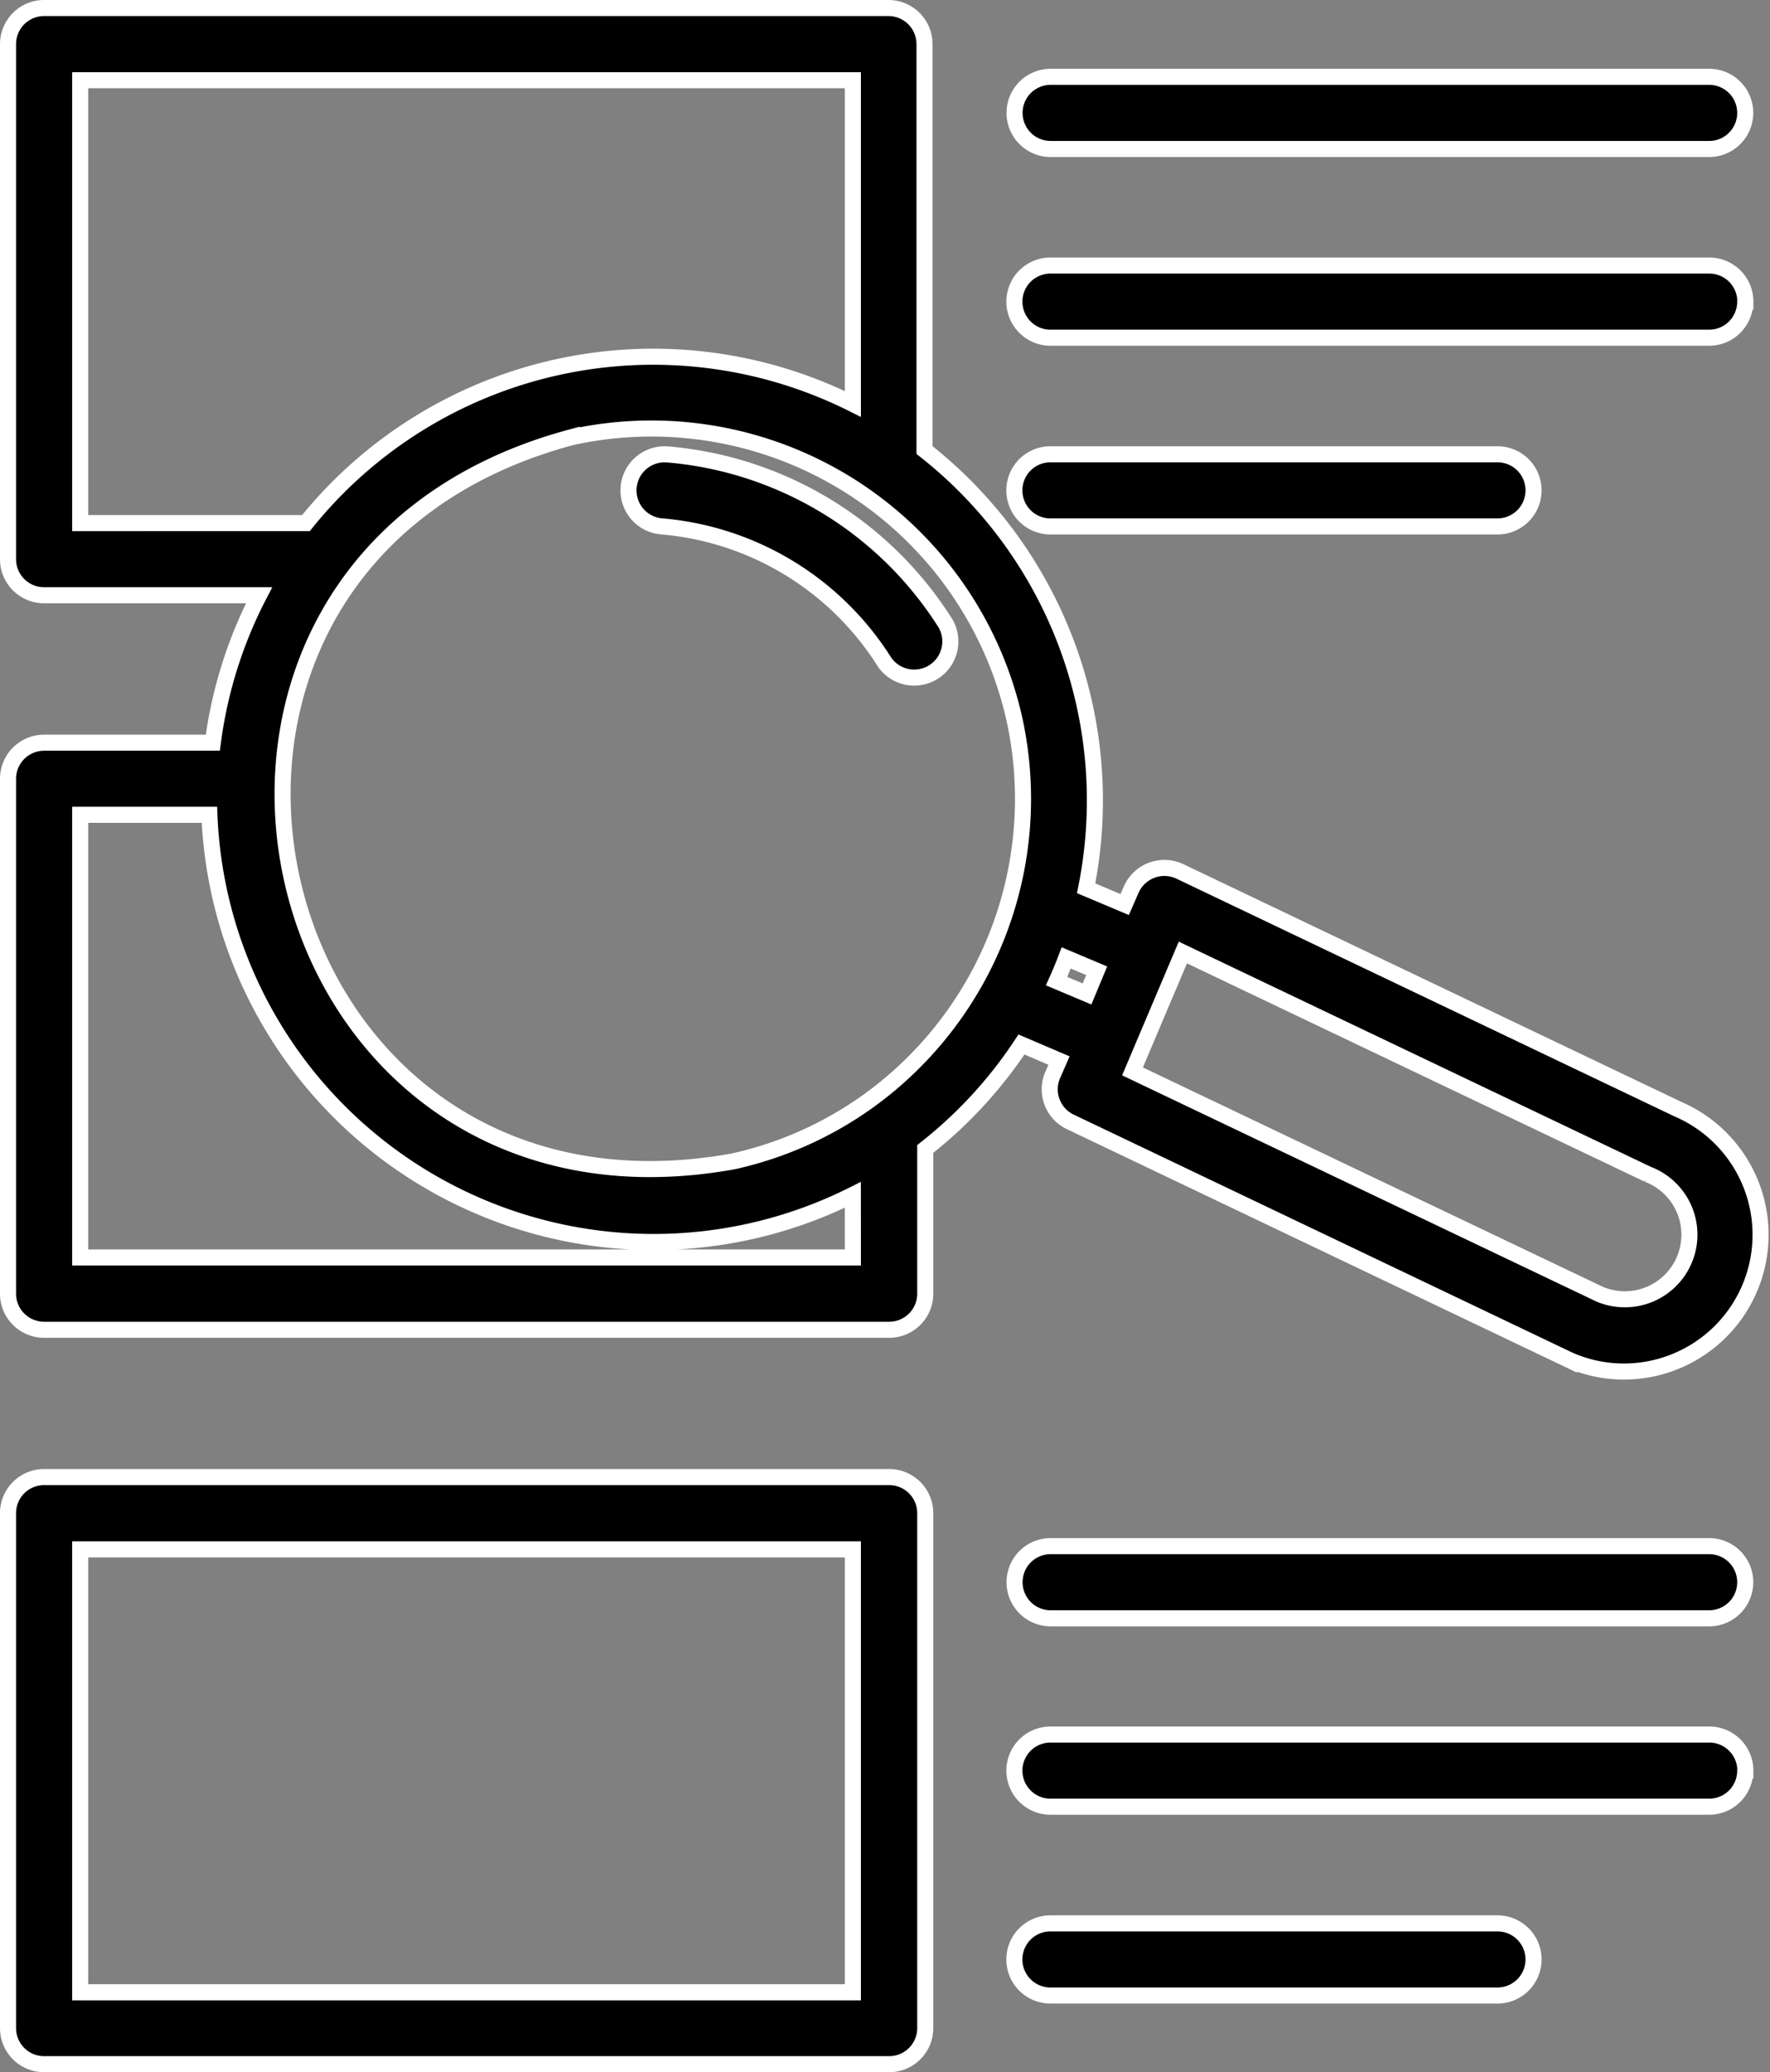 <?xml version="1.0" encoding="UTF-8"?> <svg xmlns="http://www.w3.org/2000/svg" width="55.1" height="64.5" viewBox="0 0 55.1 64.5"><rect x="0" y="0" width="55.1" height="64.5" fill="#808080" stroke="none"/><g id="Outline" transform="translate(-73.56 -42.04)"><path id="Path_40" data-name="Path 40" d="M204.071,135.07a1.123,1.123,0,0,0-.183,2.239,9.107,9.107,0,0,1,6.942,4.229,1.125,1.125,0,0,0,1.9-1.2,11.359,11.359,0,0,0-8.664-5.269Z" transform="translate(-109.731 -78.886)" stroke="#fff" stroke-width="0.5"></path><path id="Path_41" data-name="Path 41" d="M73.81,364.8a1.123,1.123,0,0,0,1.123,1.123H101.24a1.123,1.123,0,0,0,1.123-1.123V348.773a1.123,1.123,0,0,0-1.123-1.123H74.933a1.122,1.122,0,0,0-1.123,1.123ZM76.056,349.9H100.11v13.785H76.056Z" transform="translate(0 -259.637)" stroke="#fff" stroke-width="0.5"></path><path id="Path_42" data-name="Path 42" d="M74.933,65.156a1.123,1.123,0,0,0-1.123,1.123V82.305a1.123,1.123,0,0,0,1.123,1.123H101.24a1.123,1.123,0,0,0,1.123-1.123V77.8a13.775,13.775,0,0,0,2.995-3.251l1.169.5-.2.457a1.122,1.122,0,0,0,.55,1.451l15.529,7.41a4.214,4.214,0,0,0,1.705.361,4.257,4.257,0,0,0,1.682-8.167l-15.505-7.4a1.129,1.129,0,0,0-1.517.575l-.2.457-1.2-.506a13.857,13.857,0,0,0-5.031-13.639V43.413a1.123,1.123,0,0,0-1.123-1.123H74.933a1.123,1.123,0,0,0-1.123,1.123V59.444a1.122,1.122,0,0,0,1.123,1.123h6.692a13.818,13.818,0,0,0-1.44,4.589ZM100.11,81.178H76.056V67.4h4.023a13.84,13.84,0,0,0,20.03,11.829Zm24.744-2.59a2.011,2.011,0,1,1-1.5,3.731l-14.539-6.933c.419-.991,1.153-2.722,1.568-3.7ZM107.7,72.254l-.3.722-.949-.4q.162-.358.3-.722ZM105.133,64.4a11.594,11.594,0,0,1-4.53,11.9,11.455,11.455,0,0,1-4.22,1.887c-15.09,2.722-19.85-18.582-5.027-22.54A11.579,11.579,0,0,1,105.133,64.4ZM76.056,58.321V44.536H100.11V54.613a13.873,13.873,0,0,0-17.025,3.707Z" stroke="#fff" stroke-width="0.5"></path><path id="Path_43" data-name="Path 43" d="M304.658,362h-20.5a1.123,1.123,0,1,0,0,2.246h20.5A1.123,1.123,0,0,0,304.658,362Z" transform="translate(-177.892 -271.838)" stroke="#fff" stroke-width="0.5"></path><path id="Path_44" data-name="Path 44" d="M305.785,402.3a1.123,1.123,0,0,0-1.123-1.123H284.153a1.123,1.123,0,0,0,0,2.246h20.5a1.123,1.123,0,0,0,1.128-1.123Z" transform="translate(-177.892 -305.151)" stroke="#fff" stroke-width="0.5"></path><path id="Path_45" data-name="Path 45" d="M284.2,440.41a1.123,1.123,0,0,0,0,2.246h13.916a1.123,1.123,0,1,0,0-2.246Z" transform="translate(-177.94 -338.507)" stroke="#fff" stroke-width="0.5"></path><path id="Path_46" data-name="Path 46" d="M304.658,56.59h-20.5a1.123,1.123,0,0,0,0,2.246h20.5A1.123,1.123,0,0,0,304.658,56.59Z" transform="translate(-177.892 -12.159)" stroke="#fff" stroke-width="0.5"></path><path id="Path_47" data-name="Path 47" d="M305.785,96.943a1.123,1.123,0,0,0-1.123-1.123H284.153a1.123,1.123,0,0,0,0,2.246h20.5a1.123,1.123,0,0,0,1.128-1.123Z" transform="translate(-177.892 -45.515)" stroke="#fff" stroke-width="0.5"></path><path id="Path_48" data-name="Path 48" d="M284.2,135.05a1.123,1.123,0,0,0,0,2.246h13.916a1.123,1.123,0,1,0,0-2.246Z" transform="translate(-177.94 -78.871)" stroke="#fff" stroke-width="0.5"></path></g></svg> 